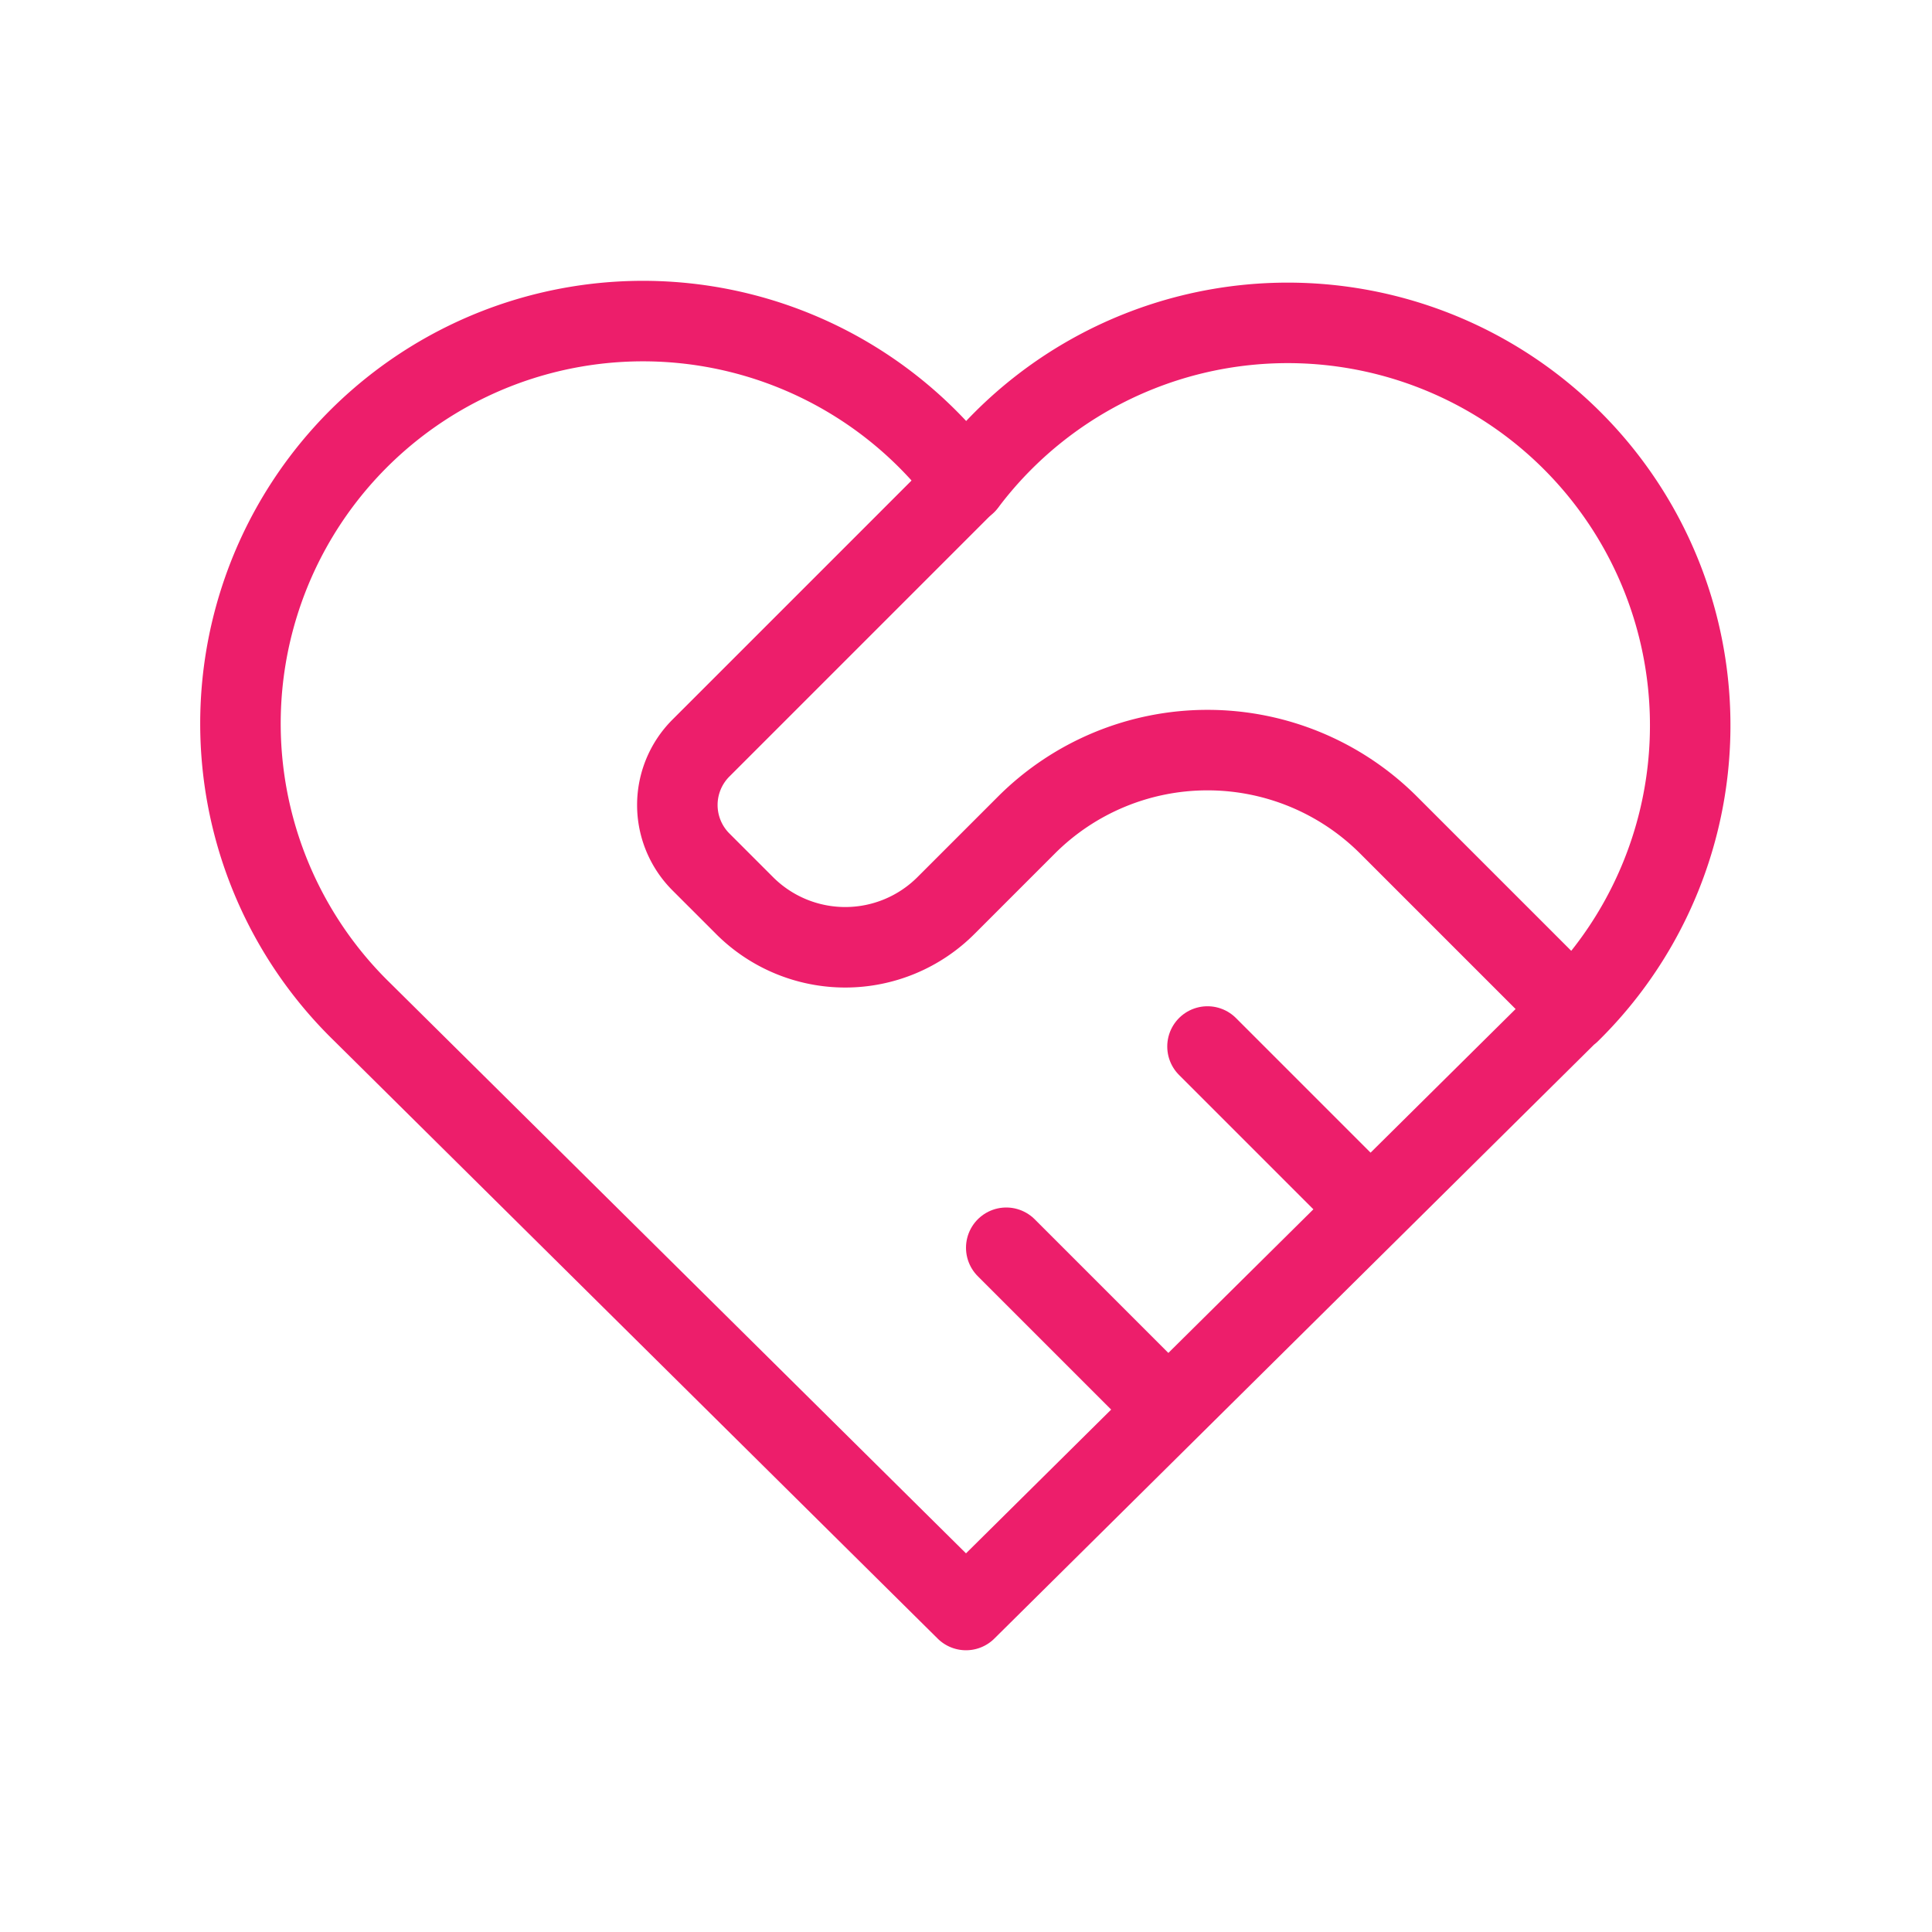<svg id="Group_482" data-name="Group 482" xmlns="http://www.w3.org/2000/svg" width="48" height="48" viewBox="0 0 48 48">
  <path id="Path_302" data-name="Path 302" d="M0,0H48V48H0Z" fill="none"/>
  <path id="Path_303" data-name="Path 303" d="M36.013,21.156l-15,14.856-15-14.856a10,10,0,1,1,15-13.132,10,10,0,1,1,15,13.144" transform="translate(2.987 3.988)" fill="none" stroke="#ed1e6b" stroke-linecap="round" stroke-linejoin="round" stroke-width="2"/>
  <path id="Path_304" data-name="Path 304" d="M15.586,6,9,12.586a2,2,0,0,0,0,2.828L10.086,16.5a3.537,3.537,0,0,0,5,0l2-2a6.364,6.364,0,0,1,9,0l4.5,4.5" transform="translate(8.414 6)" fill="none" stroke="#ed1e6b" stroke-linecap="round" stroke-linejoin="round" stroke-width="2"/>
  <path id="Path_305" data-name="Path 305" d="M12.5,15.5l4,4" transform="translate(12.5 15.5)" fill="none" stroke="#ed1e6b" stroke-linecap="round" stroke-linejoin="round" stroke-width="2"/>
  <path id="Path_306" data-name="Path 306" d="M15,13l4,4" transform="translate(15 13)" fill="none" stroke="#ed1e6b" stroke-linecap="round" stroke-linejoin="round" stroke-width="2"/>
</svg>
